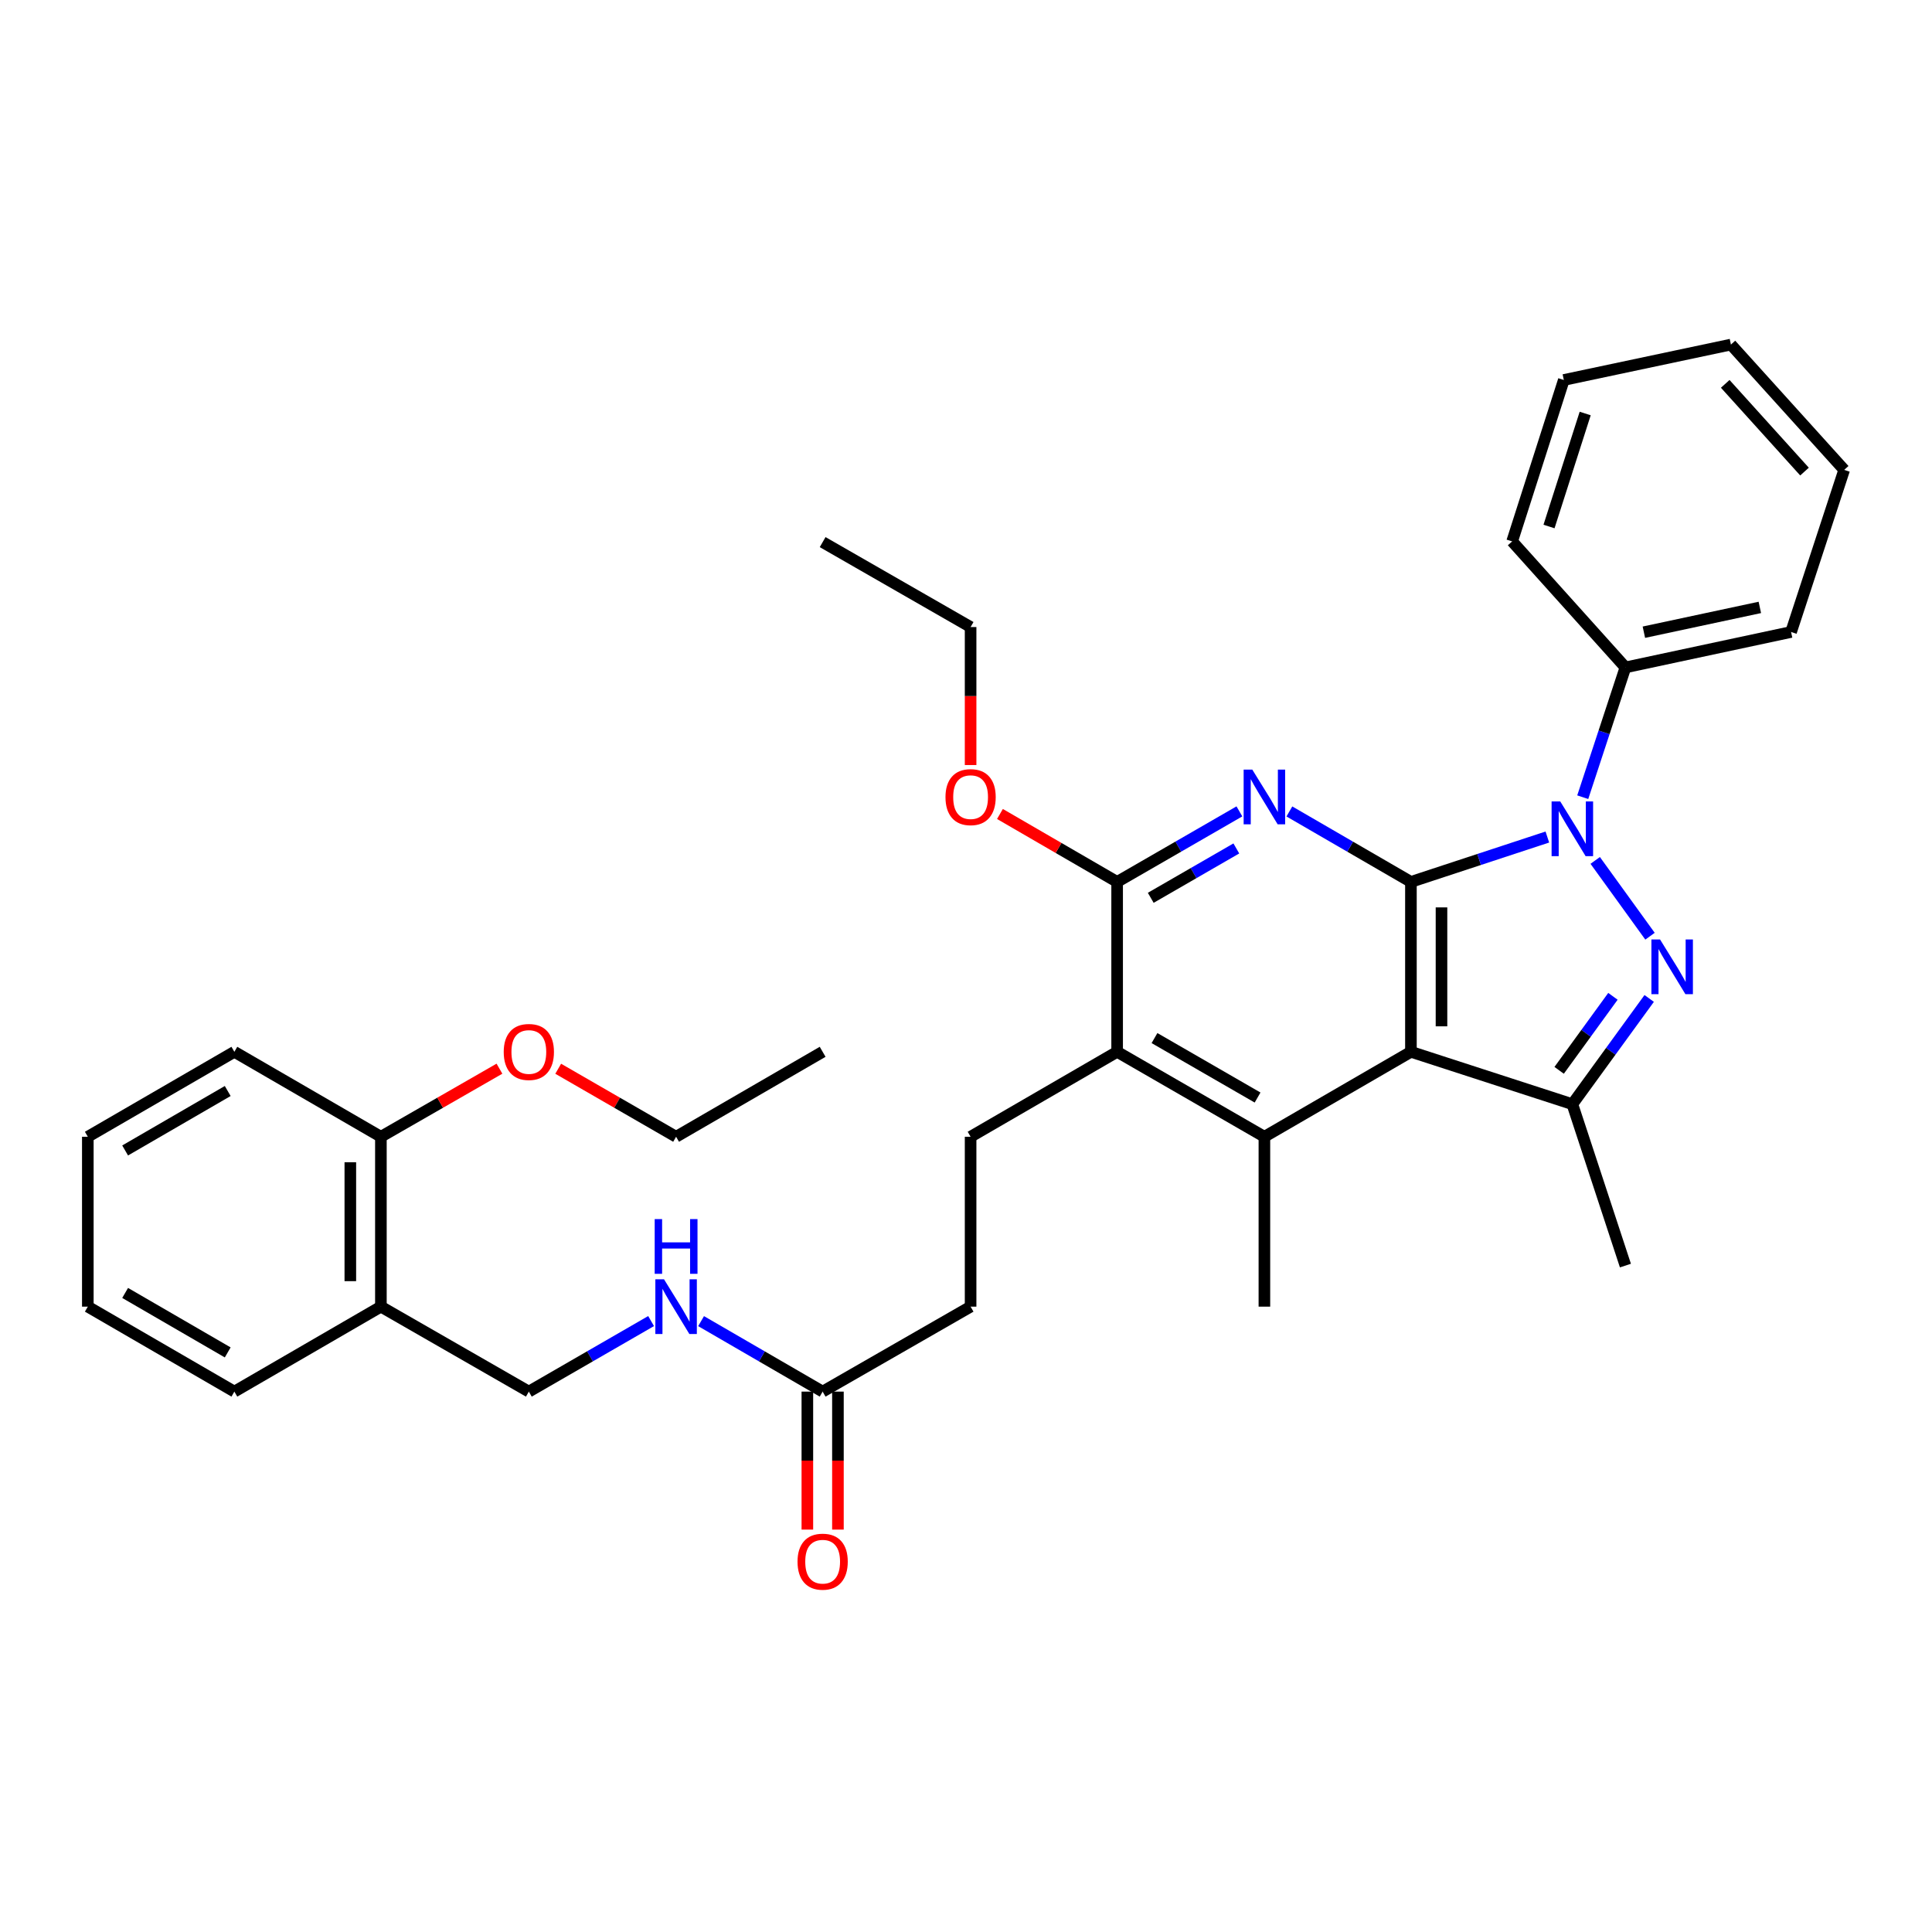 <?xml version='1.0' encoding='iso-8859-1'?>
<svg version='1.1' baseProfile='full'
              xmlns='http://www.w3.org/2000/svg'
                      xmlns:rdkit='http://www.rdkit.org/xml'
                      xmlns:xlink='http://www.w3.org/1999/xlink'
                  xml:space='preserve'
width='1000px' height='1000px' viewBox='0 0 1000 1000'>
<!-- END OF HEADER -->
<rect style='opacity:1.0;fill:#FFFFFF;stroke:none' width='1000' height='1000' x='0' y='0'> </rect>
<path class='bond-0' d='M 730.292,456.476 L 765.599,444.861' style='fill:none;fill-rule:evenodd;stroke:#000000;stroke-width:6px;stroke-linecap:butt;stroke-linejoin:miter;stroke-opacity:1' />
<path class='bond-0' d='M 765.599,444.861 L 800.907,433.245' style='fill:none;fill-rule:evenodd;stroke:#0000FF;stroke-width:6px;stroke-linecap:butt;stroke-linejoin:miter;stroke-opacity:1' />
<path class='bond-1' d='M 730.292,456.476 L 730.292,544.416' style='fill:none;fill-rule:evenodd;stroke:#000000;stroke-width:6px;stroke-linecap:butt;stroke-linejoin:miter;stroke-opacity:1' />
<path class='bond-1' d='M 746.115,469.667 L 746.115,531.225' style='fill:none;fill-rule:evenodd;stroke:#000000;stroke-width:6px;stroke-linecap:butt;stroke-linejoin:miter;stroke-opacity:1' />
<path class='bond-3' d='M 730.292,456.476 L 698.836,438.24' style='fill:none;fill-rule:evenodd;stroke:#000000;stroke-width:6px;stroke-linecap:butt;stroke-linejoin:miter;stroke-opacity:1' />
<path class='bond-3' d='M 698.836,438.24 L 667.38,420.004' style='fill:none;fill-rule:evenodd;stroke:#0000FF;stroke-width:6px;stroke-linecap:butt;stroke-linejoin:miter;stroke-opacity:1' />
<path class='bond-2' d='M 825.678,445.353 L 854.04,484.578' style='fill:none;fill-rule:evenodd;stroke:#0000FF;stroke-width:6px;stroke-linecap:butt;stroke-linejoin:miter;stroke-opacity:1' />
<path class='bond-10' d='M 819.225,412.63 L 830.27,379.042' style='fill:none;fill-rule:evenodd;stroke:#0000FF;stroke-width:6px;stroke-linecap:butt;stroke-linejoin:miter;stroke-opacity:1' />
<path class='bond-10' d='M 830.27,379.042 L 841.316,345.453' style='fill:none;fill-rule:evenodd;stroke:#000000;stroke-width:6px;stroke-linecap:butt;stroke-linejoin:miter;stroke-opacity:1' />
<path class='bond-4' d='M 730.292,544.416 L 813.845,571.517' style='fill:none;fill-rule:evenodd;stroke:#000000;stroke-width:6px;stroke-linecap:butt;stroke-linejoin:miter;stroke-opacity:1' />
<path class='bond-5' d='M 730.292,544.416 L 654.448,588.386' style='fill:none;fill-rule:evenodd;stroke:#000000;stroke-width:6px;stroke-linecap:butt;stroke-linejoin:miter;stroke-opacity:1' />
<path class='bond-34' d='M 853.619,516.794 L 833.732,544.156' style='fill:none;fill-rule:evenodd;stroke:#0000FF;stroke-width:6px;stroke-linecap:butt;stroke-linejoin:miter;stroke-opacity:1' />
<path class='bond-34' d='M 833.732,544.156 L 813.845,571.517' style='fill:none;fill-rule:evenodd;stroke:#000000;stroke-width:6px;stroke-linecap:butt;stroke-linejoin:miter;stroke-opacity:1' />
<path class='bond-34' d='M 834.853,515.7 L 820.933,534.853' style='fill:none;fill-rule:evenodd;stroke:#0000FF;stroke-width:6px;stroke-linecap:butt;stroke-linejoin:miter;stroke-opacity:1' />
<path class='bond-34' d='M 820.933,534.853 L 807.012,554.006' style='fill:none;fill-rule:evenodd;stroke:#000000;stroke-width:6px;stroke-linecap:butt;stroke-linejoin:miter;stroke-opacity:1' />
<path class='bond-6' d='M 641.508,419.971 L 609.867,438.224' style='fill:none;fill-rule:evenodd;stroke:#0000FF;stroke-width:6px;stroke-linecap:butt;stroke-linejoin:miter;stroke-opacity:1' />
<path class='bond-6' d='M 609.867,438.224 L 578.226,456.476' style='fill:none;fill-rule:evenodd;stroke:#000000;stroke-width:6px;stroke-linecap:butt;stroke-linejoin:miter;stroke-opacity:1' />
<path class='bond-6' d='M 639.922,439.153 L 617.774,451.93' style='fill:none;fill-rule:evenodd;stroke:#0000FF;stroke-width:6px;stroke-linecap:butt;stroke-linejoin:miter;stroke-opacity:1' />
<path class='bond-6' d='M 617.774,451.93 L 595.625,464.707' style='fill:none;fill-rule:evenodd;stroke:#000000;stroke-width:6px;stroke-linecap:butt;stroke-linejoin:miter;stroke-opacity:1' />
<path class='bond-19' d='M 813.845,571.517 L 841.316,655.062' style='fill:none;fill-rule:evenodd;stroke:#000000;stroke-width:6px;stroke-linecap:butt;stroke-linejoin:miter;stroke-opacity:1' />
<path class='bond-18' d='M 654.448,588.386 L 654.448,676.317' style='fill:none;fill-rule:evenodd;stroke:#000000;stroke-width:6px;stroke-linecap:butt;stroke-linejoin:miter;stroke-opacity:1' />
<path class='bond-35' d='M 654.448,588.386 L 578.226,544.416' style='fill:none;fill-rule:evenodd;stroke:#000000;stroke-width:6px;stroke-linecap:butt;stroke-linejoin:miter;stroke-opacity:1' />
<path class='bond-35' d='M 650.921,568.085 L 597.566,537.306' style='fill:none;fill-rule:evenodd;stroke:#000000;stroke-width:6px;stroke-linecap:butt;stroke-linejoin:miter;stroke-opacity:1' />
<path class='bond-7' d='M 578.226,456.476 L 578.226,544.416' style='fill:none;fill-rule:evenodd;stroke:#000000;stroke-width:6px;stroke-linecap:butt;stroke-linejoin:miter;stroke-opacity:1' />
<path class='bond-17' d='M 578.226,456.476 L 547.9,438.895' style='fill:none;fill-rule:evenodd;stroke:#000000;stroke-width:6px;stroke-linecap:butt;stroke-linejoin:miter;stroke-opacity:1' />
<path class='bond-17' d='M 547.9,438.895 L 517.574,421.314' style='fill:none;fill-rule:evenodd;stroke:#FF0000;stroke-width:6px;stroke-linecap:butt;stroke-linejoin:miter;stroke-opacity:1' />
<path class='bond-8' d='M 578.226,544.416 L 502.382,588.386' style='fill:none;fill-rule:evenodd;stroke:#000000;stroke-width:6px;stroke-linecap:butt;stroke-linejoin:miter;stroke-opacity:1' />
<path class='bond-16' d='M 502.382,588.386 L 502.382,676.317' style='fill:none;fill-rule:evenodd;stroke:#000000;stroke-width:6px;stroke-linecap:butt;stroke-linejoin:miter;stroke-opacity:1' />
<path class='bond-9' d='M 425.8,720.296 L 502.382,676.317' style='fill:none;fill-rule:evenodd;stroke:#000000;stroke-width:6px;stroke-linecap:butt;stroke-linejoin:miter;stroke-opacity:1' />
<path class='bond-12' d='M 425.8,720.296 L 394.339,702.055' style='fill:none;fill-rule:evenodd;stroke:#000000;stroke-width:6px;stroke-linecap:butt;stroke-linejoin:miter;stroke-opacity:1' />
<path class='bond-12' d='M 394.339,702.055 L 362.879,683.815' style='fill:none;fill-rule:evenodd;stroke:#0000FF;stroke-width:6px;stroke-linecap:butt;stroke-linejoin:miter;stroke-opacity:1' />
<path class='bond-15' d='M 417.888,720.296 L 417.888,756.006' style='fill:none;fill-rule:evenodd;stroke:#000000;stroke-width:6px;stroke-linecap:butt;stroke-linejoin:miter;stroke-opacity:1' />
<path class='bond-15' d='M 417.888,756.006 L 417.888,791.717' style='fill:none;fill-rule:evenodd;stroke:#FF0000;stroke-width:6px;stroke-linecap:butt;stroke-linejoin:miter;stroke-opacity:1' />
<path class='bond-15' d='M 433.711,720.296 L 433.711,756.006' style='fill:none;fill-rule:evenodd;stroke:#000000;stroke-width:6px;stroke-linecap:butt;stroke-linejoin:miter;stroke-opacity:1' />
<path class='bond-15' d='M 433.711,756.006 L 433.711,791.717' style='fill:none;fill-rule:evenodd;stroke:#FF0000;stroke-width:6px;stroke-linecap:butt;stroke-linejoin:miter;stroke-opacity:1' />
<path class='bond-22' d='M 841.316,345.453 L 927.058,327.116' style='fill:none;fill-rule:evenodd;stroke:#000000;stroke-width:6px;stroke-linecap:butt;stroke-linejoin:miter;stroke-opacity:1' />
<path class='bond-22' d='M 850.868,327.23 L 910.887,314.394' style='fill:none;fill-rule:evenodd;stroke:#000000;stroke-width:6px;stroke-linecap:butt;stroke-linejoin:miter;stroke-opacity:1' />
<path class='bond-23' d='M 841.316,345.453 L 782.683,280.228' style='fill:none;fill-rule:evenodd;stroke:#000000;stroke-width:6px;stroke-linecap:butt;stroke-linejoin:miter;stroke-opacity:1' />
<path class='bond-11' d='M 197.151,676.317 L 273.725,720.296' style='fill:none;fill-rule:evenodd;stroke:#000000;stroke-width:6px;stroke-linecap:butt;stroke-linejoin:miter;stroke-opacity:1' />
<path class='bond-14' d='M 197.151,676.317 L 197.151,588.386' style='fill:none;fill-rule:evenodd;stroke:#000000;stroke-width:6px;stroke-linecap:butt;stroke-linejoin:miter;stroke-opacity:1' />
<path class='bond-14' d='M 181.329,663.127 L 181.329,601.576' style='fill:none;fill-rule:evenodd;stroke:#000000;stroke-width:6px;stroke-linecap:butt;stroke-linejoin:miter;stroke-opacity:1' />
<path class='bond-21' d='M 197.151,676.317 L 121.307,720.296' style='fill:none;fill-rule:evenodd;stroke:#000000;stroke-width:6px;stroke-linecap:butt;stroke-linejoin:miter;stroke-opacity:1' />
<path class='bond-13' d='M 337.007,683.783 L 305.366,702.039' style='fill:none;fill-rule:evenodd;stroke:#0000FF;stroke-width:6px;stroke-linecap:butt;stroke-linejoin:miter;stroke-opacity:1' />
<path class='bond-13' d='M 305.366,702.039 L 273.725,720.296' style='fill:none;fill-rule:evenodd;stroke:#000000;stroke-width:6px;stroke-linecap:butt;stroke-linejoin:miter;stroke-opacity:1' />
<path class='bond-20' d='M 197.151,588.386 L 227.834,570.767' style='fill:none;fill-rule:evenodd;stroke:#000000;stroke-width:6px;stroke-linecap:butt;stroke-linejoin:miter;stroke-opacity:1' />
<path class='bond-20' d='M 227.834,570.767 L 258.517,553.149' style='fill:none;fill-rule:evenodd;stroke:#FF0000;stroke-width:6px;stroke-linecap:butt;stroke-linejoin:miter;stroke-opacity:1' />
<path class='bond-24' d='M 197.151,588.386 L 121.307,544.416' style='fill:none;fill-rule:evenodd;stroke:#000000;stroke-width:6px;stroke-linecap:butt;stroke-linejoin:miter;stroke-opacity:1' />
<path class='bond-25' d='M 502.382,395.988 L 502.382,360.273' style='fill:none;fill-rule:evenodd;stroke:#FF0000;stroke-width:6px;stroke-linecap:butt;stroke-linejoin:miter;stroke-opacity:1' />
<path class='bond-25' d='M 502.382,360.273 L 502.382,324.558' style='fill:none;fill-rule:evenodd;stroke:#000000;stroke-width:6px;stroke-linecap:butt;stroke-linejoin:miter;stroke-opacity:1' />
<path class='bond-26' d='M 288.925,553.184 L 319.436,570.785' style='fill:none;fill-rule:evenodd;stroke:#FF0000;stroke-width:6px;stroke-linecap:butt;stroke-linejoin:miter;stroke-opacity:1' />
<path class='bond-26' d='M 319.436,570.785 L 349.947,588.386' style='fill:none;fill-rule:evenodd;stroke:#000000;stroke-width:6px;stroke-linecap:butt;stroke-linejoin:miter;stroke-opacity:1' />
<path class='bond-29' d='M 121.307,720.296 L 45.455,676.317' style='fill:none;fill-rule:evenodd;stroke:#000000;stroke-width:6px;stroke-linecap:butt;stroke-linejoin:miter;stroke-opacity:1' />
<path class='bond-29' d='M 117.866,700.01 L 64.769,669.225' style='fill:none;fill-rule:evenodd;stroke:#000000;stroke-width:6px;stroke-linecap:butt;stroke-linejoin:miter;stroke-opacity:1' />
<path class='bond-30' d='M 927.058,327.116 L 954.545,243.211' style='fill:none;fill-rule:evenodd;stroke:#000000;stroke-width:6px;stroke-linecap:butt;stroke-linejoin:miter;stroke-opacity:1' />
<path class='bond-31' d='M 782.683,280.228 L 809.433,196.675' style='fill:none;fill-rule:evenodd;stroke:#000000;stroke-width:6px;stroke-linecap:butt;stroke-linejoin:miter;stroke-opacity:1' />
<path class='bond-31' d='M 801.765,272.519 L 820.49,214.032' style='fill:none;fill-rule:evenodd;stroke:#000000;stroke-width:6px;stroke-linecap:butt;stroke-linejoin:miter;stroke-opacity:1' />
<path class='bond-37' d='M 121.307,544.416 L 45.455,588.386' style='fill:none;fill-rule:evenodd;stroke:#000000;stroke-width:6px;stroke-linecap:butt;stroke-linejoin:miter;stroke-opacity:1' />
<path class='bond-37' d='M 117.865,564.701 L 64.768,595.48' style='fill:none;fill-rule:evenodd;stroke:#000000;stroke-width:6px;stroke-linecap:butt;stroke-linejoin:miter;stroke-opacity:1' />
<path class='bond-27' d='M 502.382,324.558 L 425.8,280.597' style='fill:none;fill-rule:evenodd;stroke:#000000;stroke-width:6px;stroke-linecap:butt;stroke-linejoin:miter;stroke-opacity:1' />
<path class='bond-28' d='M 349.947,588.386 L 425.8,544.416' style='fill:none;fill-rule:evenodd;stroke:#000000;stroke-width:6px;stroke-linecap:butt;stroke-linejoin:miter;stroke-opacity:1' />
<path class='bond-32' d='M 45.455,676.317 L 45.455,588.386' style='fill:none;fill-rule:evenodd;stroke:#000000;stroke-width:6px;stroke-linecap:butt;stroke-linejoin:miter;stroke-opacity:1' />
<path class='bond-36' d='M 954.545,243.211 L 895.922,178.347' style='fill:none;fill-rule:evenodd;stroke:#000000;stroke-width:6px;stroke-linecap:butt;stroke-linejoin:miter;stroke-opacity:1' />
<path class='bond-36' d='M 934.013,244.091 L 892.977,198.686' style='fill:none;fill-rule:evenodd;stroke:#000000;stroke-width:6px;stroke-linecap:butt;stroke-linejoin:miter;stroke-opacity:1' />
<path class='bond-33' d='M 809.433,196.675 L 895.922,178.347' style='fill:none;fill-rule:evenodd;stroke:#000000;stroke-width:6px;stroke-linecap:butt;stroke-linejoin:miter;stroke-opacity:1' />
<path  class='atom-1' d='M 807.585 414.829
L 816.865 429.829
Q 817.785 431.309, 819.265 433.989
Q 820.745 436.669, 820.825 436.829
L 820.825 414.829
L 824.585 414.829
L 824.585 443.149
L 820.705 443.149
L 810.745 426.749
Q 809.585 424.829, 808.345 422.629
Q 807.145 420.429, 806.785 419.749
L 806.785 443.149
L 803.105 443.149
L 803.105 414.829
L 807.585 414.829
' fill='#0000FF'/>
<path  class='atom-3' d='M 859.247 486.278
L 868.527 501.278
Q 869.447 502.758, 870.927 505.438
Q 872.407 508.118, 872.487 508.278
L 872.487 486.278
L 876.247 486.278
L 876.247 514.598
L 872.367 514.598
L 862.407 498.198
Q 861.247 496.278, 860.007 494.078
Q 858.807 491.878, 858.447 491.198
L 858.447 514.598
L 854.767 514.598
L 854.767 486.278
L 859.247 486.278
' fill='#0000FF'/>
<path  class='atom-4' d='M 648.188 398.347
L 657.468 413.347
Q 658.388 414.827, 659.868 417.507
Q 661.348 420.187, 661.428 420.347
L 661.428 398.347
L 665.188 398.347
L 665.188 426.667
L 661.308 426.667
L 651.348 410.267
Q 650.188 408.347, 648.948 406.147
Q 647.748 403.947, 647.388 403.267
L 647.388 426.667
L 643.708 426.667
L 643.708 398.347
L 648.188 398.347
' fill='#0000FF'/>
<path  class='atom-13' d='M 343.687 662.157
L 352.967 677.157
Q 353.887 678.637, 355.367 681.317
Q 356.847 683.997, 356.927 684.157
L 356.927 662.157
L 360.687 662.157
L 360.687 690.477
L 356.807 690.477
L 346.847 674.077
Q 345.687 672.157, 344.447 669.957
Q 343.247 667.757, 342.887 667.077
L 342.887 690.477
L 339.207 690.477
L 339.207 662.157
L 343.687 662.157
' fill='#0000FF'/>
<path  class='atom-13' d='M 338.867 631.005
L 342.707 631.005
L 342.707 643.045
L 357.187 643.045
L 357.187 631.005
L 361.027 631.005
L 361.027 659.325
L 357.187 659.325
L 357.187 646.245
L 342.707 646.245
L 342.707 659.325
L 338.867 659.325
L 338.867 631.005
' fill='#0000FF'/>
<path  class='atom-16' d='M 412.8 808.315
Q 412.8 801.515, 416.16 797.715
Q 419.52 793.915, 425.8 793.915
Q 432.08 793.915, 435.44 797.715
Q 438.8 801.515, 438.8 808.315
Q 438.8 815.195, 435.4 819.115
Q 432 822.995, 425.8 822.995
Q 419.56 822.995, 416.16 819.115
Q 412.8 815.235, 412.8 808.315
M 425.8 819.795
Q 430.12 819.795, 432.44 816.915
Q 434.8 813.995, 434.8 808.315
Q 434.8 802.755, 432.44 799.955
Q 430.12 797.115, 425.8 797.115
Q 421.48 797.115, 419.12 799.915
Q 416.8 802.715, 416.8 808.315
Q 416.8 814.035, 419.12 816.915
Q 421.48 819.795, 425.8 819.795
' fill='#FF0000'/>
<path  class='atom-18' d='M 489.382 412.587
Q 489.382 405.787, 492.742 401.987
Q 496.102 398.187, 502.382 398.187
Q 508.662 398.187, 512.022 401.987
Q 515.382 405.787, 515.382 412.587
Q 515.382 419.467, 511.982 423.387
Q 508.582 427.267, 502.382 427.267
Q 496.142 427.267, 492.742 423.387
Q 489.382 419.507, 489.382 412.587
M 502.382 424.067
Q 506.702 424.067, 509.022 421.187
Q 511.382 418.267, 511.382 412.587
Q 511.382 407.027, 509.022 404.227
Q 506.702 401.387, 502.382 401.387
Q 498.062 401.387, 495.702 404.187
Q 493.382 406.987, 493.382 412.587
Q 493.382 418.307, 495.702 421.187
Q 498.062 424.067, 502.382 424.067
' fill='#FF0000'/>
<path  class='atom-21' d='M 260.725 544.496
Q 260.725 537.696, 264.085 533.896
Q 267.445 530.096, 273.725 530.096
Q 280.005 530.096, 283.365 533.896
Q 286.725 537.696, 286.725 544.496
Q 286.725 551.376, 283.325 555.296
Q 279.925 559.176, 273.725 559.176
Q 267.485 559.176, 264.085 555.296
Q 260.725 551.416, 260.725 544.496
M 273.725 555.976
Q 278.045 555.976, 280.365 553.096
Q 282.725 550.176, 282.725 544.496
Q 282.725 538.936, 280.365 536.136
Q 278.045 533.296, 273.725 533.296
Q 269.405 533.296, 267.045 536.096
Q 264.725 538.896, 264.725 544.496
Q 264.725 550.216, 267.045 553.096
Q 269.405 555.976, 273.725 555.976
' fill='#FF0000'/>
</svg>
